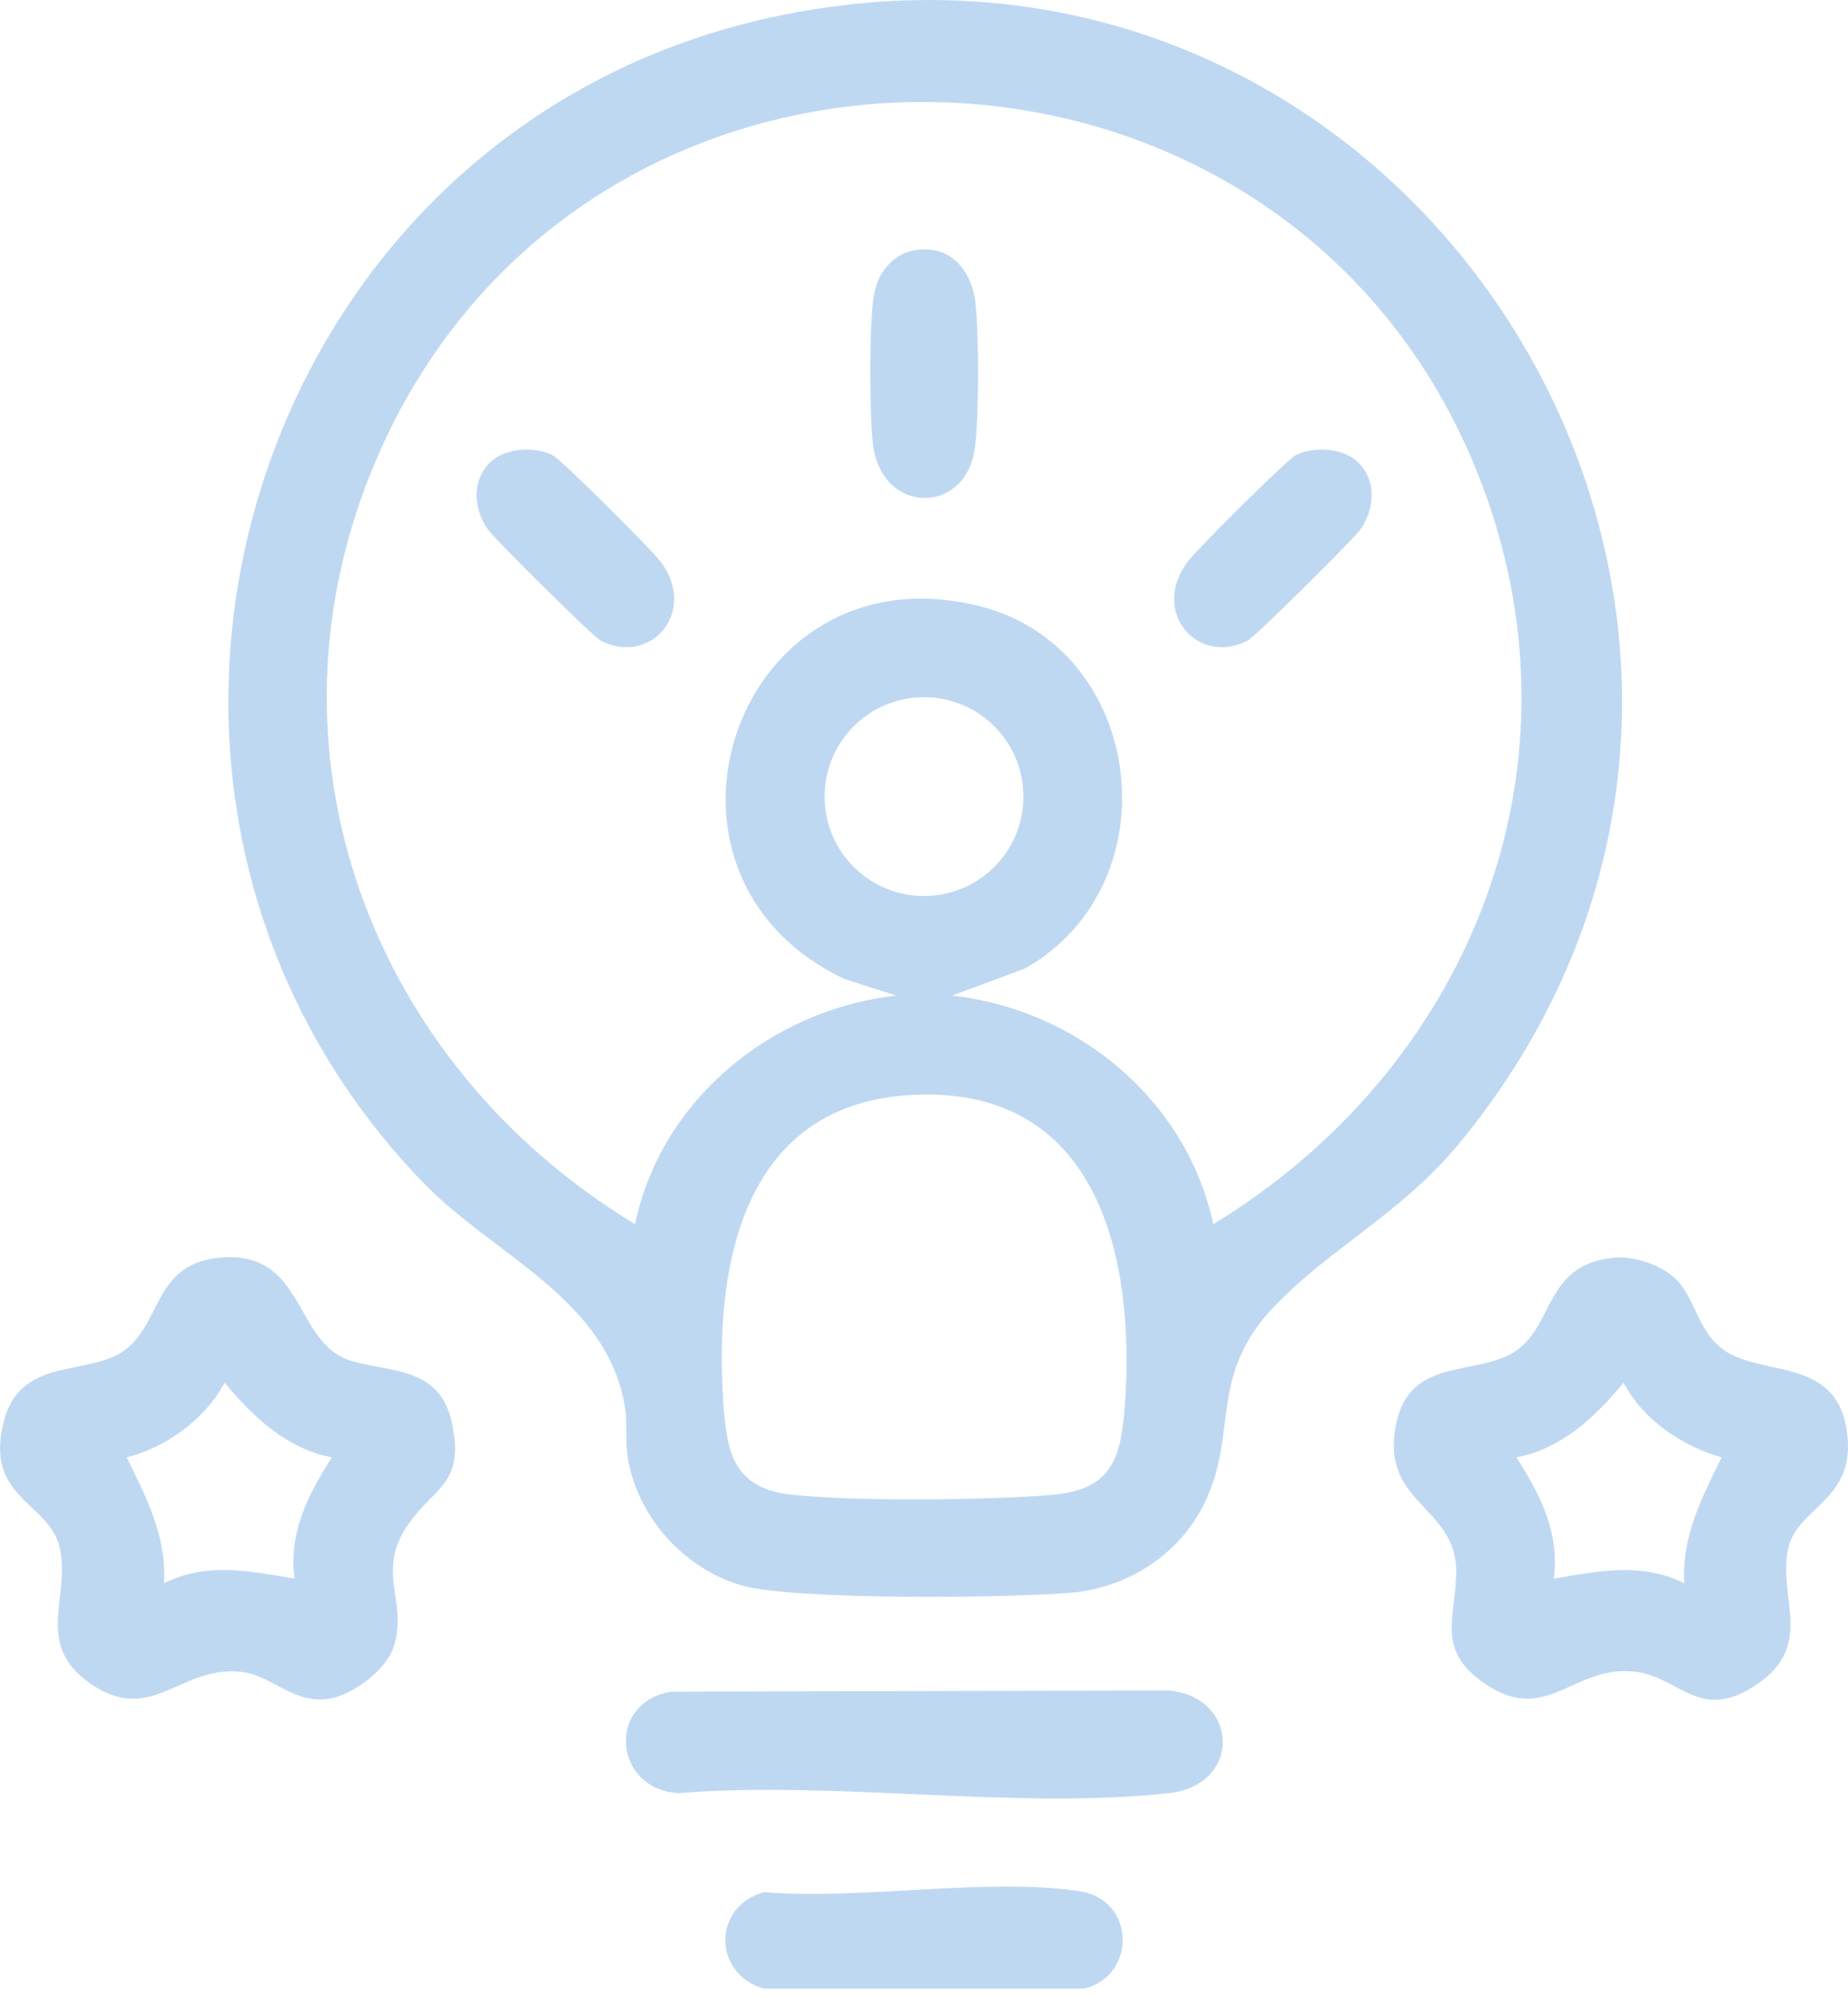 <svg width="74" height="80" viewBox="0 0 74 80" fill="none" xmlns="http://www.w3.org/2000/svg">
<path d="M51.078 52.26C48.309 55.114 49.646 57.409 48.184 60.291C47.173 62.284 45.116 63.588 42.895 63.78C40.409 63.994 31.827 64.087 29.723 63.493C27.408 62.839 25.52 60.754 25.138 58.367C25.028 57.676 25.13 57.042 25.035 56.416C24.359 52.002 19.768 50.288 16.928 47.342C1.922 31.77 9.727 5.362 30.809 0.712C56.745 -5.009 75.303 25.022 58.556 45.639C56.172 48.575 53.392 49.874 51.078 52.26ZM48.586 49.02C58.724 42.848 63.624 31.03 59.419 19.604C52.021 -0.495 23.492 -1.256 15.069 18.399C10.076 30.053 14.859 42.618 25.426 49.02C26.48 44.033 30.874 40.435 35.884 39.867L33.835 39.212C24.926 35.017 29.48 21.799 39.245 24.278C45.859 25.957 47.022 35.386 41.052 38.78L38.128 39.867C43.147 40.431 47.511 44.036 48.586 49.02ZM40.981 31.9C40.981 29.701 39.199 27.919 37.001 27.919C34.802 27.919 33.02 29.701 33.02 31.9C33.02 34.098 34.802 35.88 37.001 35.88C39.199 35.88 40.981 34.098 40.981 31.9ZM36.599 43.841C29.746 44.152 28.581 50.648 28.968 56.217C29.107 58.217 29.404 59.595 31.683 59.852C34.113 60.126 39.671 60.08 42.149 59.859C44.455 59.652 44.871 58.489 45.034 56.394C45.494 50.47 44.033 43.504 36.599 43.841Z" fill="#BFD8F2"/>
<path d="M8.768 50.366C12.26 50.02 11.729 53.796 14.067 54.496C15.657 54.972 17.624 54.714 18.102 56.998C18.606 59.411 17.431 59.523 16.386 60.986C14.987 62.944 16.368 64.104 15.76 65.962C15.457 66.886 14.086 67.901 13.145 68.031C11.711 68.229 10.883 67.08 9.648 66.947C7.193 66.683 6.064 69.136 3.591 67.4C1.32 65.808 2.884 63.869 2.37 61.899C1.908 60.13 -0.653 59.976 0.158 56.896C0.826 54.358 3.413 55.092 4.876 54.145C6.499 53.095 6.086 50.632 8.768 50.366ZM13.289 58.358C11.493 58.025 10.121 56.729 8.996 55.368C8.243 56.797 6.652 57.975 5.072 58.358C5.861 59.962 6.677 61.527 6.567 63.398C8.304 62.54 9.993 62.919 11.794 63.212C11.552 61.361 12.335 59.857 13.289 58.358Z" fill="#BFD8F2"/>
<path d="M64.606 50.367C65.418 50.286 66.47 50.633 67.061 51.179C67.907 51.962 67.954 53.302 69.032 54.063C70.536 55.125 73.461 54.355 73.936 57.188C74.428 60.118 71.957 60.285 71.597 62.042C71.2 63.978 72.641 65.844 70.421 67.402C68.084 69.042 67.292 67.163 65.49 66.944C62.986 66.64 61.943 69.143 59.428 67.402C57.471 66.048 58.309 64.744 58.311 62.934C58.314 60.273 55.232 60.244 55.91 56.999C56.457 54.383 58.992 55.091 60.562 54.182C62.269 53.192 61.772 50.651 64.606 50.367ZM68.939 58.36C67.343 57.908 65.772 56.837 65.015 55.37C63.891 56.73 62.518 58.027 60.723 58.359C61.676 59.858 62.459 61.362 62.218 63.213C64.019 62.92 65.708 62.542 67.444 63.4C67.334 61.529 68.15 59.963 68.939 58.36Z" fill="#BFD8F2"/>
<path d="M26.871 67.741L46.809 67.695C49.617 67.956 49.744 71.477 46.809 71.805C40.725 72.485 33.414 71.295 27.199 71.805C24.573 71.691 24.256 68.179 26.871 67.741Z" fill="#BFD8F2"/>
<path d="M30.605 75.766C34.445 76.101 39.559 75.166 43.249 75.736C45.444 76.075 45.546 79.064 43.437 79.634H30.572C28.528 79.02 28.528 76.336 30.605 75.766Z" fill="#BFD8F2"/>
<path d="M36.584 10.03C38.02 9.751 38.911 10.798 39.061 12.137C39.199 13.368 39.214 16.888 39.015 18.069C38.583 20.639 35.258 20.598 34.951 17.741C34.816 16.482 34.795 13.012 34.996 11.809C35.138 10.962 35.709 10.2 36.584 10.03Z" fill="#BFD8F2"/>
<path d="M19.696 18.453C20.284 17.933 21.438 17.872 22.136 18.232C22.484 18.41 26.114 22.032 26.46 22.498C27.955 24.509 26.053 26.684 24.051 25.654C23.749 25.499 19.825 21.612 19.538 21.203C18.945 20.362 18.874 19.18 19.696 18.453Z" fill="#BFD8F2"/>
<path d="M54.315 18.453C55.138 19.18 55.066 20.362 54.474 21.203C54.186 21.612 50.262 25.499 49.961 25.654C47.958 26.684 46.057 24.509 47.551 22.498C47.898 22.032 51.528 18.41 51.875 18.232C52.574 17.872 53.727 17.933 54.315 18.453Z" fill="#BFD8F2"/>
</svg>
